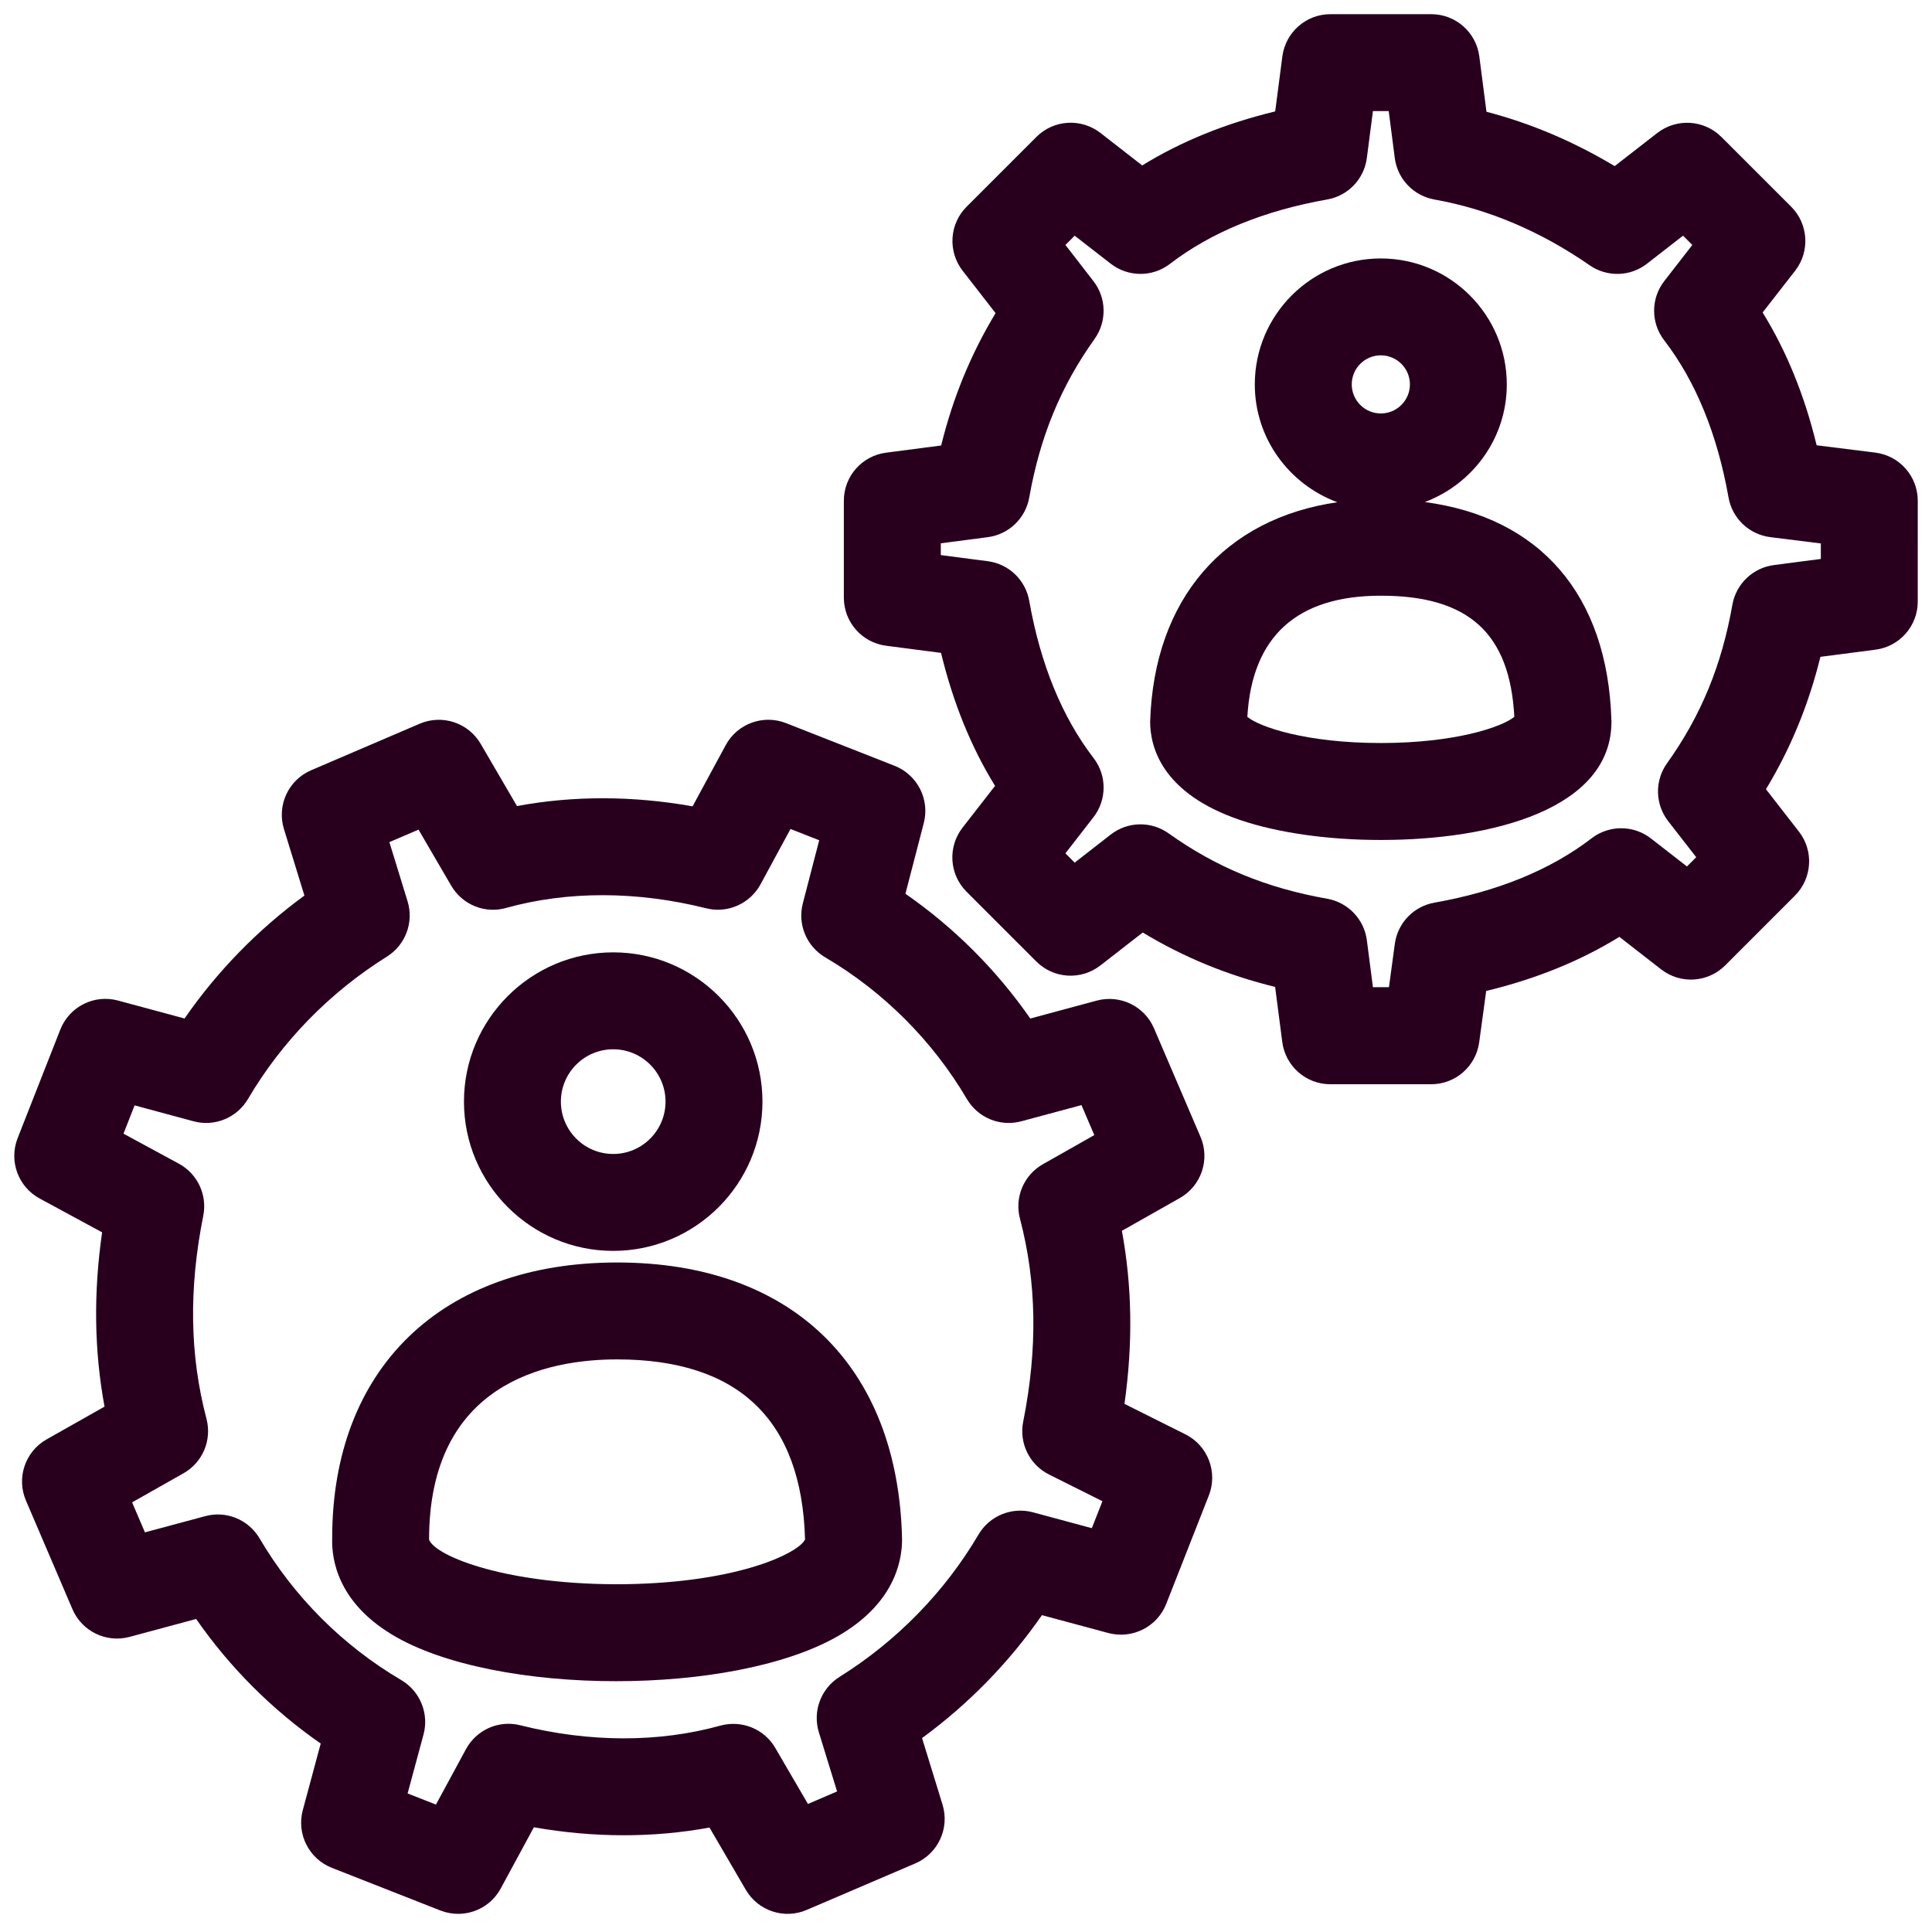 <?xml version="1.0" encoding="UTF-8"?> <svg xmlns="http://www.w3.org/2000/svg" xmlns:xlink="http://www.w3.org/1999/xlink" version="1.1" id="Layer_1" x="0px" y="0px" viewBox="0 0 48 48" style="enable-background:new 0 0 48 48;" xml:space="preserve"> <style type="text/css"> .st0{fill:#28001E;} </style> <g> <path class="st0" d="M15.332,31.366c-4.367,0-7.08,2.639-7.079,6.849c-0.017,0.549,0.152,1.588,1.481,2.393 c1.276,0.772,3.421,1.161,5.571,1.161c2.084,0,4.172-0.365,5.477-1.1c1.417-0.799,1.629-1.856,1.629-2.416c0-0.01,0-0.019,0-0.028 C22.311,33.931,19.664,31.366,15.332,31.366z M15.534,39.359c-2.904,0.033-4.711-0.687-4.874-1.106 c0-3.896,2.927-4.479,4.671-4.479c3.019,0,4.59,1.505,4.67,4.473C19.864,38.562,18.41,39.315,15.534,39.359z"></path> <path class="st0" d="M15.235,31.078c2.045,0,3.708-1.664,3.708-3.709s-1.664-3.708-3.708-3.708s-3.708,1.663-3.708,3.708 S13.19,31.078,15.235,31.078z M15.235,26.069c0.717,0,1.3,0.583,1.3,1.3c0,0.718-0.583,1.301-1.3,1.301s-1.3-0.583-1.3-1.301 C13.935,26.652,14.518,26.069,15.235,26.069z"></path> <path class="st0" d="M29.45,35.635l-1.513-0.756c0.212-1.499,0.191-2.919-0.064-4.3l1.438-0.813 c0.535-0.302,0.757-0.958,0.515-1.522l-1.156-2.697c-0.236-0.55-0.841-0.842-1.42-0.688l-1.653,0.446 c-0.84-1.209-1.893-2.261-3.102-3.1l0.456-1.756c0.153-0.589-0.159-1.2-0.725-1.423l-2.697-1.06 c-0.565-0.223-1.21,0.012-1.499,0.547l-0.823,1.52c-1.488-0.265-2.969-0.267-4.363-0.007l-0.902-1.546 c-0.306-0.524-0.955-0.739-1.514-0.5l-2.697,1.156c-0.566,0.242-0.857,0.872-0.677,1.46l0.509,1.654 c-1.157,0.846-2.167,1.882-2.978,3.054l-1.653-0.446c-0.594-0.16-1.21,0.152-1.434,0.722l-1.06,2.697 c-0.222,0.566,0.012,1.209,0.547,1.499l1.552,0.841c-0.217,1.51-0.197,2.939,0.06,4.33l-1.438,0.813 c-0.535,0.302-0.756,0.958-0.514,1.522L1.8,39.98c0.236,0.551,0.842,0.844,1.42,0.688l1.653-0.445 c0.838,1.206,1.889,2.257,3.095,3.095l-0.445,1.653c-0.16,0.593,0.152,1.21,0.722,1.435l2.697,1.06 c0.144,0.056,0.293,0.083,0.44,0.083c0.431,0,0.843-0.231,1.059-0.631l0.823-1.52c1.487,0.263,2.969,0.264,4.363,0.007l0.902,1.546 c0.306,0.526,0.958,0.741,1.514,0.5l2.697-1.155c0.566-0.242,0.857-0.872,0.677-1.46l-0.509-1.654 c1.156-0.846,2.167-1.883,2.979-3.054l1.653,0.445c0.592,0.155,1.208-0.152,1.434-0.723l1.06-2.697 C30.261,36.572,30.008,35.914,29.45,35.635z M27.126,37.967l-1.465-0.395c-0.522-0.139-1.075,0.086-1.35,0.553 c-0.84,1.428-2.035,2.651-3.454,3.537c-0.462,0.29-0.673,0.854-0.513,1.375l0.453,1.471l-0.724,0.311l-0.812-1.393 c-0.275-0.473-0.833-0.697-1.362-0.554c-1.53,0.425-3.251,0.423-4.972-0.008c-0.534-0.136-1.089,0.111-1.351,0.595l-0.745,1.375 l-0.704-0.276l0.395-1.464c0.141-0.523-0.085-1.076-0.552-1.352c-1.451-0.853-2.668-2.07-3.521-3.521 c-0.275-0.467-0.828-0.695-1.352-0.552l-1.496,0.402l-0.319-0.745l1.276-0.722c0.477-0.269,0.711-0.825,0.572-1.354 c-0.417-1.582-0.442-3.231-0.08-5.044c0.104-0.519-0.143-1.043-0.607-1.295l-1.375-0.745l0.276-0.703l1.464,0.395 C5.333,28,5.884,27.772,6.16,27.306c0.839-1.429,2.033-2.652,3.453-3.539c0.462-0.289,0.673-0.854,0.513-1.375l-0.452-1.47 l0.724-0.31l0.812,1.392c0.276,0.473,0.835,0.703,1.362,0.554c1.531-0.426,3.25-0.423,4.972,0.008 c0.532,0.134,1.089-0.112,1.351-0.595l0.745-1.375l0.713,0.28l-0.407,1.568c-0.135,0.521,0.092,1.067,0.555,1.34 c1.451,0.854,2.668,2.071,3.522,3.522c0.275,0.466,0.823,0.693,1.351,0.552l1.495-0.402l0.319,0.745l-1.275,0.722 c-0.477,0.269-0.712,0.825-0.572,1.354c0.416,1.581,0.442,3.231,0.08,5.045c-0.106,0.532,0.157,1.069,0.643,1.312l1.326,0.663 L27.126,37.967z"></path> <path class="st0" d="M35.4,12.473c1.186-0.446,2.036-1.582,2.036-2.922c0-1.726-1.404-3.13-3.131-3.13 c-1.726,0-3.13,1.404-3.13,3.13c0,1.345,0.857,2.485,2.051,2.927c-2.801,0.404-4.557,2.4-4.651,5.453c0,0.627,0.29,1.779,2.23,2.44 c0.943,0.321,2.187,0.498,3.5,0.498c2.771,0,5.731-0.771,5.731-2.938c0-0.012,0-0.024-0.001-0.037 C39.941,14.778,38.264,12.856,35.4,12.473z M34.306,8.828c0.398,0,0.723,0.324,0.723,0.722s-0.324,0.722-0.723,0.722 s-0.722-0.324-0.722-0.722S33.907,8.828,34.306,8.828z M34.306,18.46c-1.85,0-3.007-0.396-3.316-0.649 c0.115-1.998,1.23-3.011,3.316-3.011c2.179,0,3.207,0.93,3.317,3.01C37.314,18.063,36.157,18.46,34.306,18.46z"></path> <path class="st0" d="M46.592,11.245l-1.458-0.182c-0.299-1.235-0.748-2.339-1.342-3.299L44.6,6.726 c0.373-0.479,0.33-1.162-0.099-1.591l-1.734-1.733c-0.431-0.429-1.111-0.47-1.591-0.099l-1.06,0.824 c-1.023-0.613-2.089-1.065-3.185-1.35L36.753,1.4c-0.079-0.6-0.59-1.048-1.194-1.048h-2.505c-0.604,0-1.115,0.449-1.194,1.048 l-0.178,1.368c-1.236,0.298-2.342,0.748-3.304,1.342L27.34,3.303c-0.479-0.373-1.162-0.331-1.591,0.099l-1.733,1.733 c-0.43,0.429-0.472,1.111-0.1,1.591l0.819,1.054c-0.613,1.013-1.06,2.1-1.352,3.288l-1.37,0.179 c-0.6,0.078-1.048,0.589-1.048,1.194v2.408c0,0.604,0.449,1.116,1.048,1.194l1.367,0.178c0.299,1.237,0.748,2.343,1.342,3.304 l-0.808,1.038c-0.373,0.479-0.33,1.161,0.099,1.591l1.734,1.734c0.43,0.43,1.111,0.472,1.591,0.099l1.053-0.819 c1.014,0.613,2.101,1.06,3.289,1.352l0.178,1.37c0.079,0.6,0.59,1.048,1.194,1.048h2.505c0.602,0,1.111-0.444,1.193-1.041 l0.174-1.277c1.238-0.298,2.346-0.749,3.309-1.344l1.038,0.808c0.479,0.373,1.161,0.331,1.591-0.099l1.733-1.734 c0.429-0.429,0.472-1.111,0.099-1.59l-0.819-1.053c0.613-1.013,1.06-2.1,1.353-3.289l1.369-0.178 c0.6-0.078,1.049-0.589,1.049-1.194V12.44C47.646,11.833,47.194,11.321,46.592,11.245z M45.238,13.887l-1.167,0.152 c-0.521,0.068-0.938,0.467-1.03,0.984c-0.267,1.512-0.783,2.764-1.624,3.94c-0.31,0.433-0.298,1.019,0.029,1.439l0.696,0.895 l-0.23,0.23l-0.895-0.696c-0.434-0.337-1.038-0.338-1.474-0.004c-1.018,0.783-2.332,1.321-3.905,1.599 c-0.516,0.091-0.913,0.504-0.984,1.023l-0.146,1.077H34.11l-0.151-1.167c-0.068-0.521-0.467-0.938-0.985-1.03 c-1.51-0.267-2.762-0.783-3.939-1.624c-0.434-0.31-1.019-0.298-1.439,0.029L26.7,21.432l-0.23-0.231l0.695-0.895 c0.337-0.433,0.339-1.039,0.004-1.473c-0.782-1.018-1.32-2.332-1.598-3.906c-0.092-0.518-0.509-0.917-1.03-0.984l-1.167-0.152 v-0.293l1.167-0.152c0.521-0.068,0.938-0.467,1.03-0.984c0.267-1.51,0.782-2.762,1.623-3.94c0.31-0.434,0.298-1.019-0.029-1.439 L26.47,6.086l0.23-0.23l0.895,0.695c0.434,0.337,1.039,0.339,1.473,0.004c1.02-0.783,2.334-1.321,3.906-1.599 c0.519-0.091,0.917-0.508,0.985-1.03L34.11,2.76h0.392l0.151,1.167c0.068,0.521,0.467,0.938,0.985,1.03 c1.333,0.236,2.632,0.786,3.857,1.634c0.434,0.3,1.011,0.284,1.425-0.04l0.895-0.696l0.23,0.231l-0.695,0.895 c-0.337,0.433-0.339,1.039-0.004,1.473c0.783,1.019,1.32,2.333,1.599,3.906c0.092,0.52,0.512,0.919,1.036,0.985l1.257,0.157V13.887 z"></path> </g> </svg> 